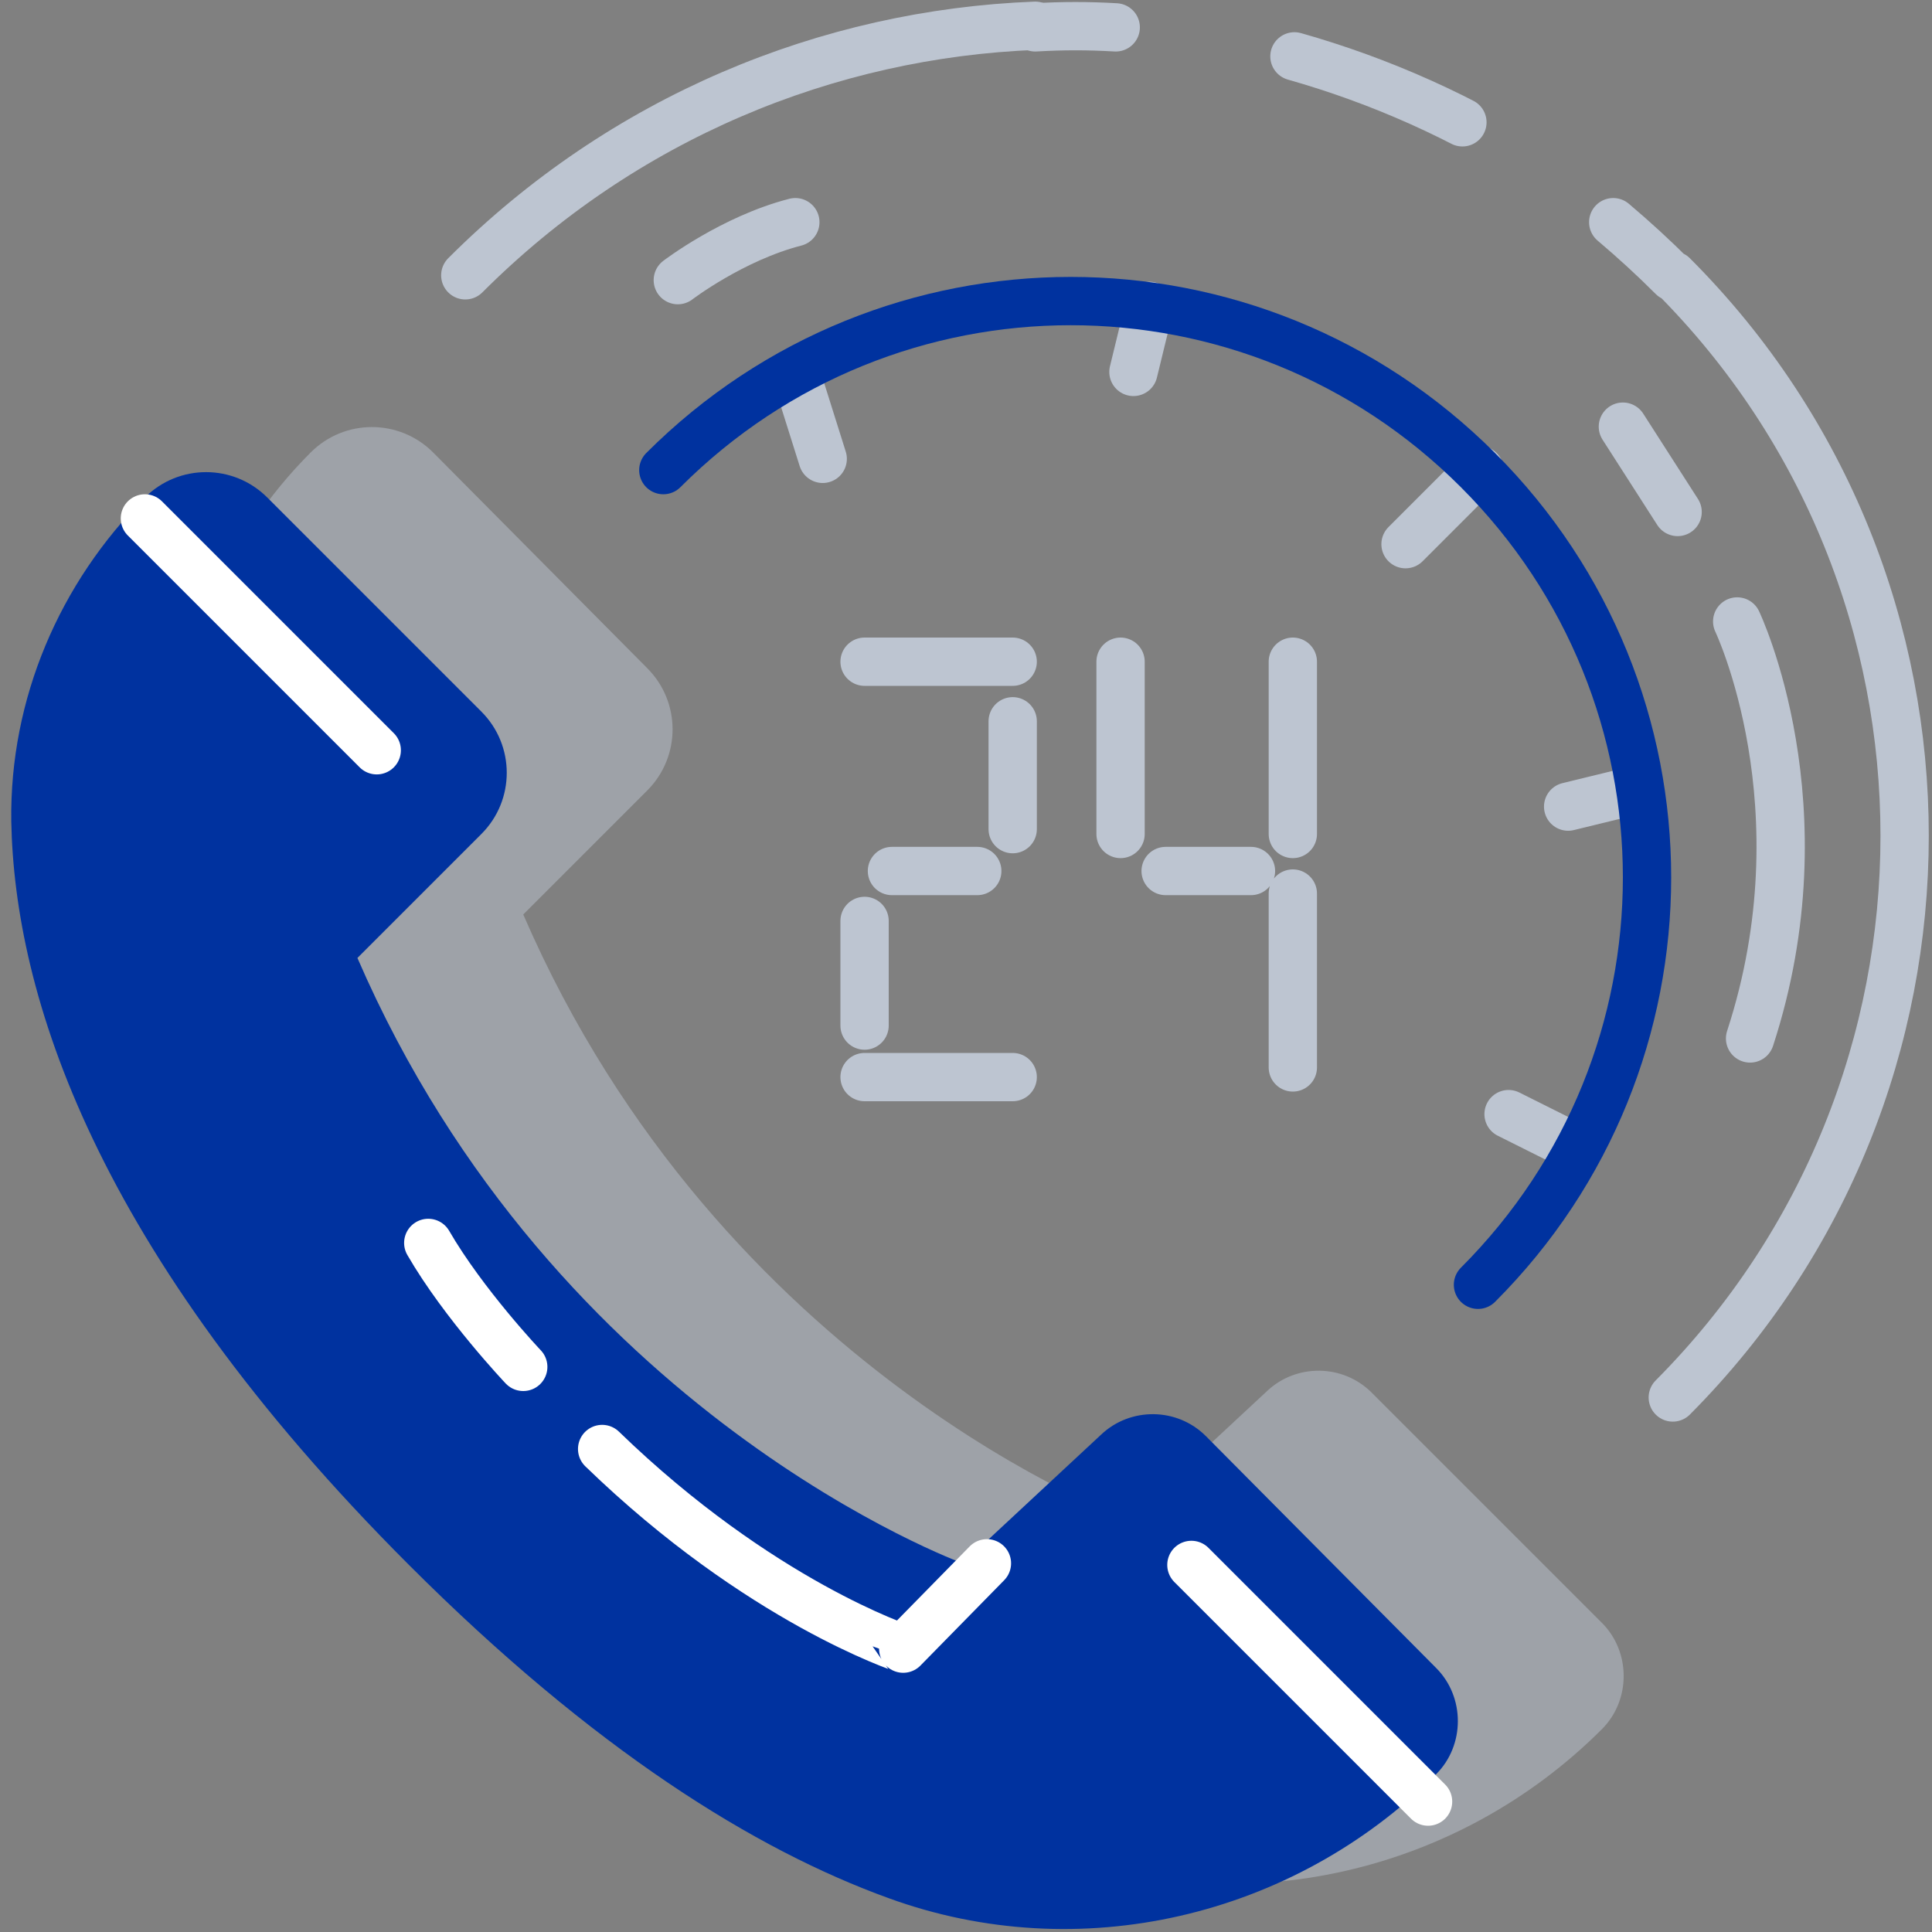 <svg xmlns="http://www.w3.org/2000/svg" viewBox="0 0 120 120">
  <rect x="0" y="0" width="120" height="120" fill="#808080" stroke="none"/>
  <style>
    .icon-16-2{fill:none;stroke:#fff}.icon-16-3{fill:none;stroke:#bdc5d1}
  </style>
  <path fill="#bdc5d1" d="M19.3 28.1C14 33.4 10.9 40.6 11 48.2c.2 10.7 5.1 26.6 24.7 46.2 11.5 11.5 21.5 17.7 29.8 20.7 11.8 4.3 25.1 1.2 34-7.7 1.8-1.8 1.8-4.8 0-6.6L85.2 86.5c-1.8-1.8-4.7-1.8-6.5-.1l-8.6 8s-25.3-9.2-37.6-37.6l7.7-7.7c2.1-2.1 2.1-5.5 0-7.6L26.9 28.1c-2.1-2.1-5.5-2.1-7.6 0z" opacity=".5"/>
  <path fill="#00329F" d="M9 30.9C3.7 36.2.6 43.4.7 51c.2 10.7 5.1 26.6 24.7 46.2 11.5 11.5 21.5 17.7 29.8 20.7 11.8 4.3 25.1 1.2 34-7.7 1.8-1.8 1.8-4.8 0-6.6L74.9 89.2c-1.8-1.8-4.7-1.8-6.5-.1l-8.6 8s-25.3-9.2-37.6-37.6l7.7-7.7c2.1-2.1 2.1-5.5 0-7.6L16.6 30.9c-2.1-2.1-5.5-2.1-7.6 0z"/>
  <path stroke-linecap="round" stroke-linejoin="round" stroke-miterlimit="10" stroke-width="3" d="M9 32.2l14.4 14.4M88.7 111.9L74 97.2M61.3 97.1l-5.2 5.3S47.2 99.5 37.4 90M32.5 84.9s-3.7-3.9-5.9-7.7" class="icon-16-2"/>
  <path stroke-linecap="round" stroke-linejoin="round" stroke-miterlimit="10" stroke-width="3" d="M64.3 1.7c1.7-.1 3.3-.1 5 0" class="icon-16-3"/>
  <path stroke-dasharray="11.227,11.227" stroke-linecap="round" stroke-linejoin="round" stroke-miterlimit="10" stroke-width="3" d="M80.4 3.5c5.3 1.5 10.5 3.8 15.3 6.9" class="icon-16-3"/>
  <path stroke-linecap="round" stroke-linejoin="round" stroke-miterlimit="10" stroke-width="3" d="M100.2 13.8c1.3 1.1 2.5 2.2 3.7 3.4M103.9 17.1c19.2 19.2 19.2 50.4 0 69.7M28.9 17.1c9.8-9.8 22.5-15 35.4-15.5M97.5 71.1l-3.8-1.9M101.5 49.1l-4.1 1M49.4 23.1l1.7 5.4M71.4 19l-1 4.1M91.9 29.2l-4.6 4.6" class="icon-16-3"/>
  <path fill="none" stroke="#00329F" stroke-linecap="round" stroke-linejoin="round" stroke-miterlimit="10" stroke-width="3" d="M41.2 29.2c14-14 36.6-14 50.6 0s14 36.6 0 50.6"/>
  <path stroke-linecap="round" stroke-linejoin="round" stroke-miterlimit="10" stroke-width="3" d="M53.7 66.9h9.2M55.4 54.1h5.3M72.4 54.1h5.3M53.7 41.1h9.2M53.7 57.2v6.5M80.3 55.5v10.8M80.3 41.1v10.7M69.6 41.1v10.7M62.9 44.8v6.7M107.9 38.6s5.5 11.5.8 25.9M42.1 17.4s3.4-2.6 7.3-3.6M104.2 31.8l-3.4-5.3" class="icon-16-3"/>
</svg>
